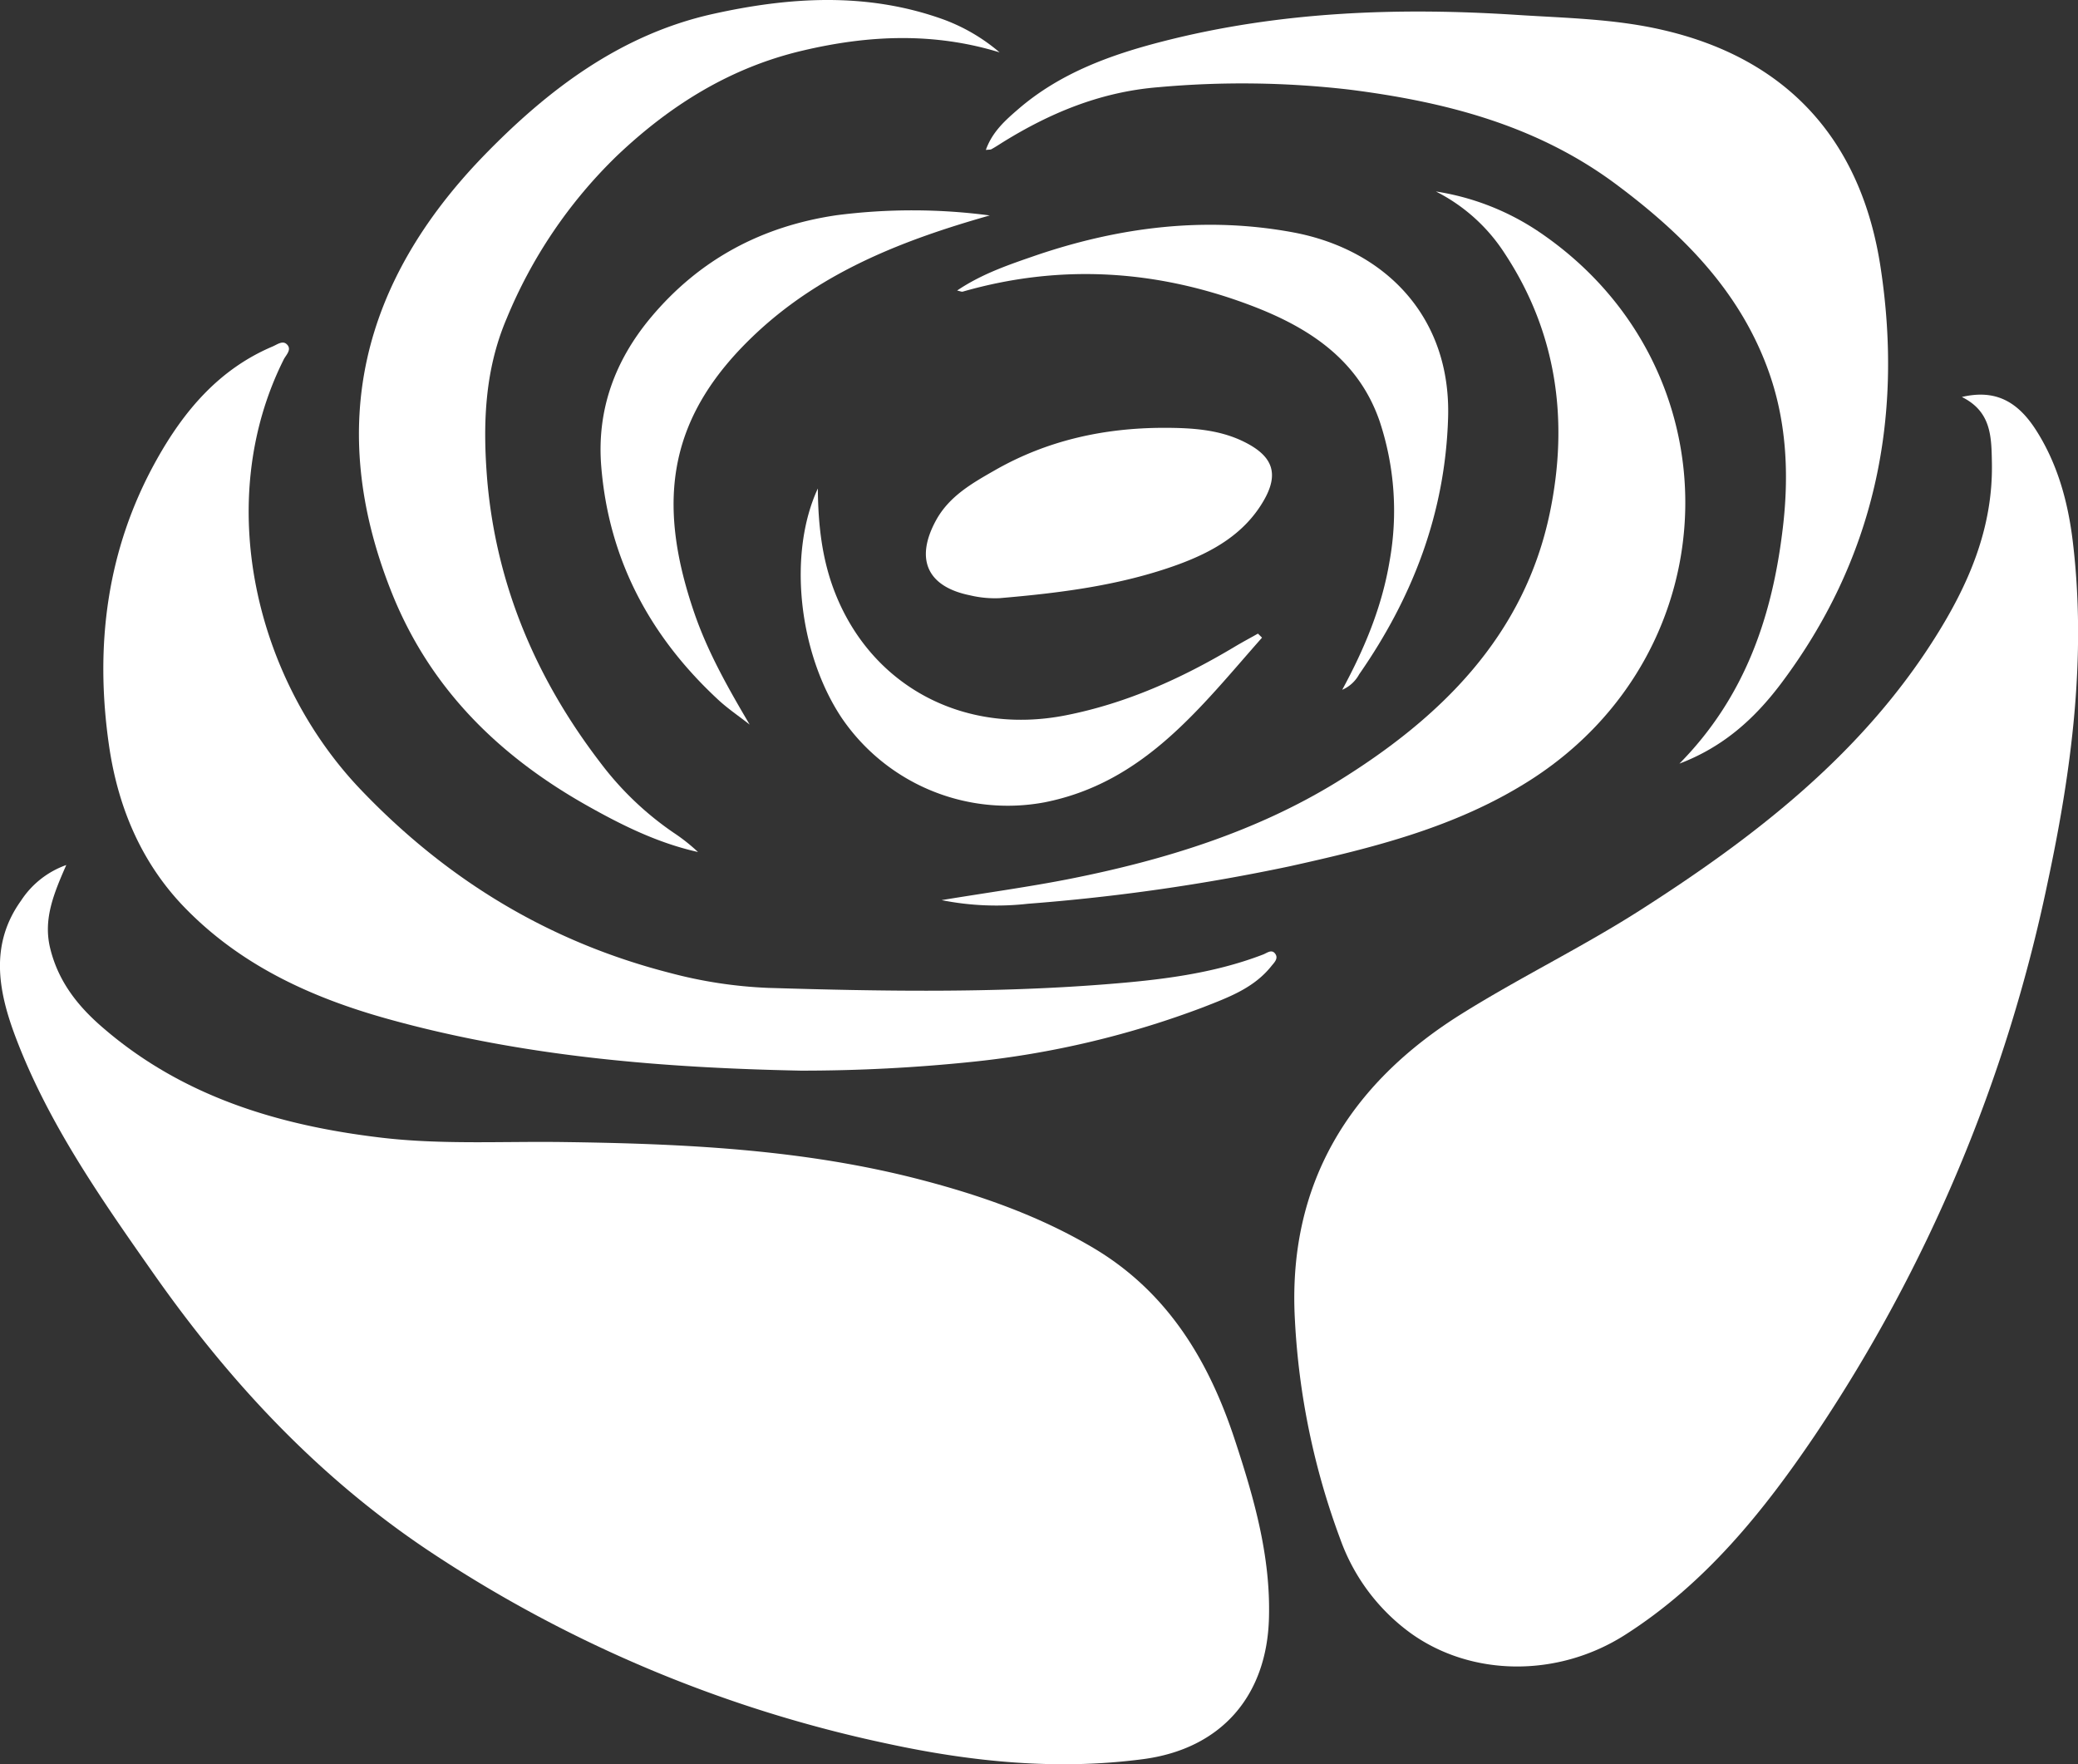 <?xml version="1.0" encoding="UTF-8"?>
<svg xmlns="http://www.w3.org/2000/svg" viewBox="0 0 365.88 310.61">
  <rect x="0" y="0" width="365.88" height="310.61" fill="#333333" stroke="none"/>
  <g id="baa64ad6-06fa-4516-b080-83d0a94b15c3" data-name="Laag 2">
    <g id="a8aebeb4-403a-47b0-b900-932720bb0096" fill="#fff" data-name="Laag 1">
      <path d="M11.67,152.29c-2.25,5.11-4,9.45-2.9,14.38,1.32,5.73,4.59,10.09,8.92,13.89C31.86,193,49,198.15,67.21,200.3c10.56,1.24,21.19.62,31.78.76,21.33.28,42.6,1.25,63.37,6.7,10.51,2.75,20.72,6.36,30.13,11.93,13.09,7.76,20.35,19.86,24.94,33.83,3.35,10.17,6.31,20.42,6,31.36-.37,13.72-8.42,23-22.13,24.82-15.14,2-30.14.49-44.91-2.69a232.52,232.52,0,0,1-80.5-33.72c-19.76-13.11-35.49-30-49-49.28-9.24-13.17-18.46-26.35-24.19-41.54-3-8-4.54-16.18,1-23.9A15.8,15.8,0,0,1,11.67,152.29Z" transform="translate(0 0)"></path>
      <path d="M345.43,69.89c5.64-1.32,9.63.53,13,5.74,3.86,6,5.69,12.73,6.53,19.7,2.44,20.29-.19,40.25-4.43,60.06a274.87,274.87,0,0,1-40.9,97.19c-9.18,13.6-19.44,26.29-33.51,35.25-11.83,7.54-27,7.38-37.7-.28A35,35,0,0,1,236,271,129.34,129.34,0,0,1,228,232.4c-1.34-23.8,9.5-41.5,29.31-53.88,10.24-6.41,21.18-11.71,31.36-18.2,20.18-12.88,39-27.39,52-48,5.94-9.39,10.25-19.32,10.05-30.78C350.64,76.88,350.63,72.47,345.43,69.89Z" transform="translate(0 0)"></path>
      <path d="M141,188.49c-23.75-.48-48.54-2.37-72.71-9.1-13.22-3.68-25.53-9.24-35.39-19.22-7.94-8-12.12-18-13.7-28.88-2.55-17.57-.43-34.58,8.35-50.3,4.8-8.61,11-16,20.47-20,.79-.34,1.71-1.06,2.43-.42,1,.89,0,1.83-.45,2.63-12.67,25.19-4.91,56.67,13.69,76C78.84,155,96.71,165.83,117.9,171.27a79.6,79.6,0,0,0,17.32,2.65c19.81.6,39.63.93,59.41-.63,9.42-.74,18.84-1.81,27.78-5.25.67-.26,1.44-.93,2.05-.22.75.88-.12,1.66-.61,2.27-3.1,3.9-7.64,5.53-12,7.24a161.38,161.38,0,0,1-40.58,9.6A291,291,0,0,1,141,188.49Z" transform="translate(0 0)"></path>
      <path d="M295.7,134.44c11.64-11.8,16.4-26.1,18.22-41.61,1.12-9.51.63-19-2.71-28C306.1,51,296.14,41.08,284.53,32.43c-14-10.42-30.14-14.53-47-16.66A163.71,163.71,0,0,0,204,15.35c-10.16.81-19.05,4.49-27.51,9.74-.63.4-1.26.81-1.91,1.17-.18.11-.45.07-1,.14,1.14-3.21,3.46-5.25,5.76-7.23,7.38-6.35,16.3-9.56,25.51-11.91,20.49-5.24,41.34-6,62.34-4.63,8.56.55,17.18.69,25.59,2.65,21.71,5,35,19.22,38.38,42.05,4,26.65-1.2,51.28-17.64,73.11C308.91,126.53,303.46,131.49,295.7,134.44Z" transform="translate(0 0)"></path>
      <path d="M176,9.22C164.45,5.68,153,6.15,141.32,8.91c-12.8,3-23.42,9.69-32.75,18.57A84.75,84.75,0,0,0,89.22,56.05C85.25,65.33,85,75,85.8,84.67c1.63,18.46,8.64,34.9,19.89,49.58A54.88,54.88,0,0,0,118.6,146.6a32.26,32.26,0,0,1,4.3,3.4c-7.14-1.59-13.54-4.78-19.81-8.33C87.54,132.85,75.51,120.93,68.84,104c-11.5-29.11-5.08-54.39,16.23-76.47C96.41,15.82,109.22,6.1,125.46,2.47c13.46-3,27.11-3.89,40.53.91A32.39,32.39,0,0,1,176,9.22Z" transform="translate(0 0)"></path>
      <path d="M165.79,158.47c8.29-1.36,15.55-2.35,22.72-3.77,16.47-3.28,32.49-8.21,46.83-17,18.18-11.2,33.07-25.63,37.58-47.59,3.29-16,1.25-31.51-8-45.52a31.06,31.06,0,0,0-12.1-10.88,44.7,44.7,0,0,1,18,7c35.31,23.72,34.35,74.12-1.72,96.85-12.92,8.14-27.4,11.71-42,14.95A353.79,353.79,0,0,1,181,159.11,49.32,49.32,0,0,1,165.79,158.47Z" transform="translate(0 0)"></path>
      <path d="M174.27,37.93C159.21,42.2,145,47.7,133.42,58.41,117.67,73,115.39,88,122.28,108c2.37,6.87,5.93,13.15,9.72,19.57-1.86-1.47-3.85-2.8-5.58-4.41-12-11.14-19.25-24.69-20.56-41.11-.79-9.91,2.42-18.63,8.8-26.23,8.57-10.2,19.52-16,32.64-17.93A104.05,104.05,0,0,1,174.27,37.93Z" transform="translate(0 0)"></path>
      <path d="M236.33,121.44c4-7.38,7-14.66,8.33-22.6a50,50,0,0,0-1.74-24.67c-3.78-11-12.69-16.64-22.87-20.47-16.53-6.22-33.42-7.27-50.53-2.36-.2.06-.46-.08-1-.19,4.44-3,9.26-4.59,14-6.23,14.75-5,29.86-6.86,45.22-4,16,3,27.78,14.73,27.23,32.64-.51,16.77-6.22,31.58-15.66,45.16A6.16,6.16,0,0,1,236.33,121.44Z" transform="translate(0 0)"></path>
      <path d="M204.87,75.32c5,0,10,.28,14.53,2.64,4.86,2.52,5.8,5.63,3,10.35-3.42,5.79-9,8.89-15,11.09-10.13,3.68-20.75,5-31.42,5.91a18.91,18.91,0,0,1-5.18-.5c-7.55-1.52-9.72-6.37-6-13.19,2.33-4.27,6.38-6.55,10.37-8.83C184.37,77.53,194.35,75.34,204.87,75.32Z" transform="translate(0 0)"></path>
      <path d="M222.21,112.26c-10.81,12.21-20.75,25.54-38.33,29a35.36,35.36,0,0,1-35.72-14.93C140.59,114.92,138.69,97.45,144,86c.05,6.35.72,12.22,2.82,17.82,6.35,16.87,22.73,25.69,40.85,22.11,10.65-2.1,20.36-6.48,29.61-12,1.38-.83,2.81-1.59,4.21-2.38Z" transform="translate(0 0)"></path>
    </g>
  </g>
</svg>
